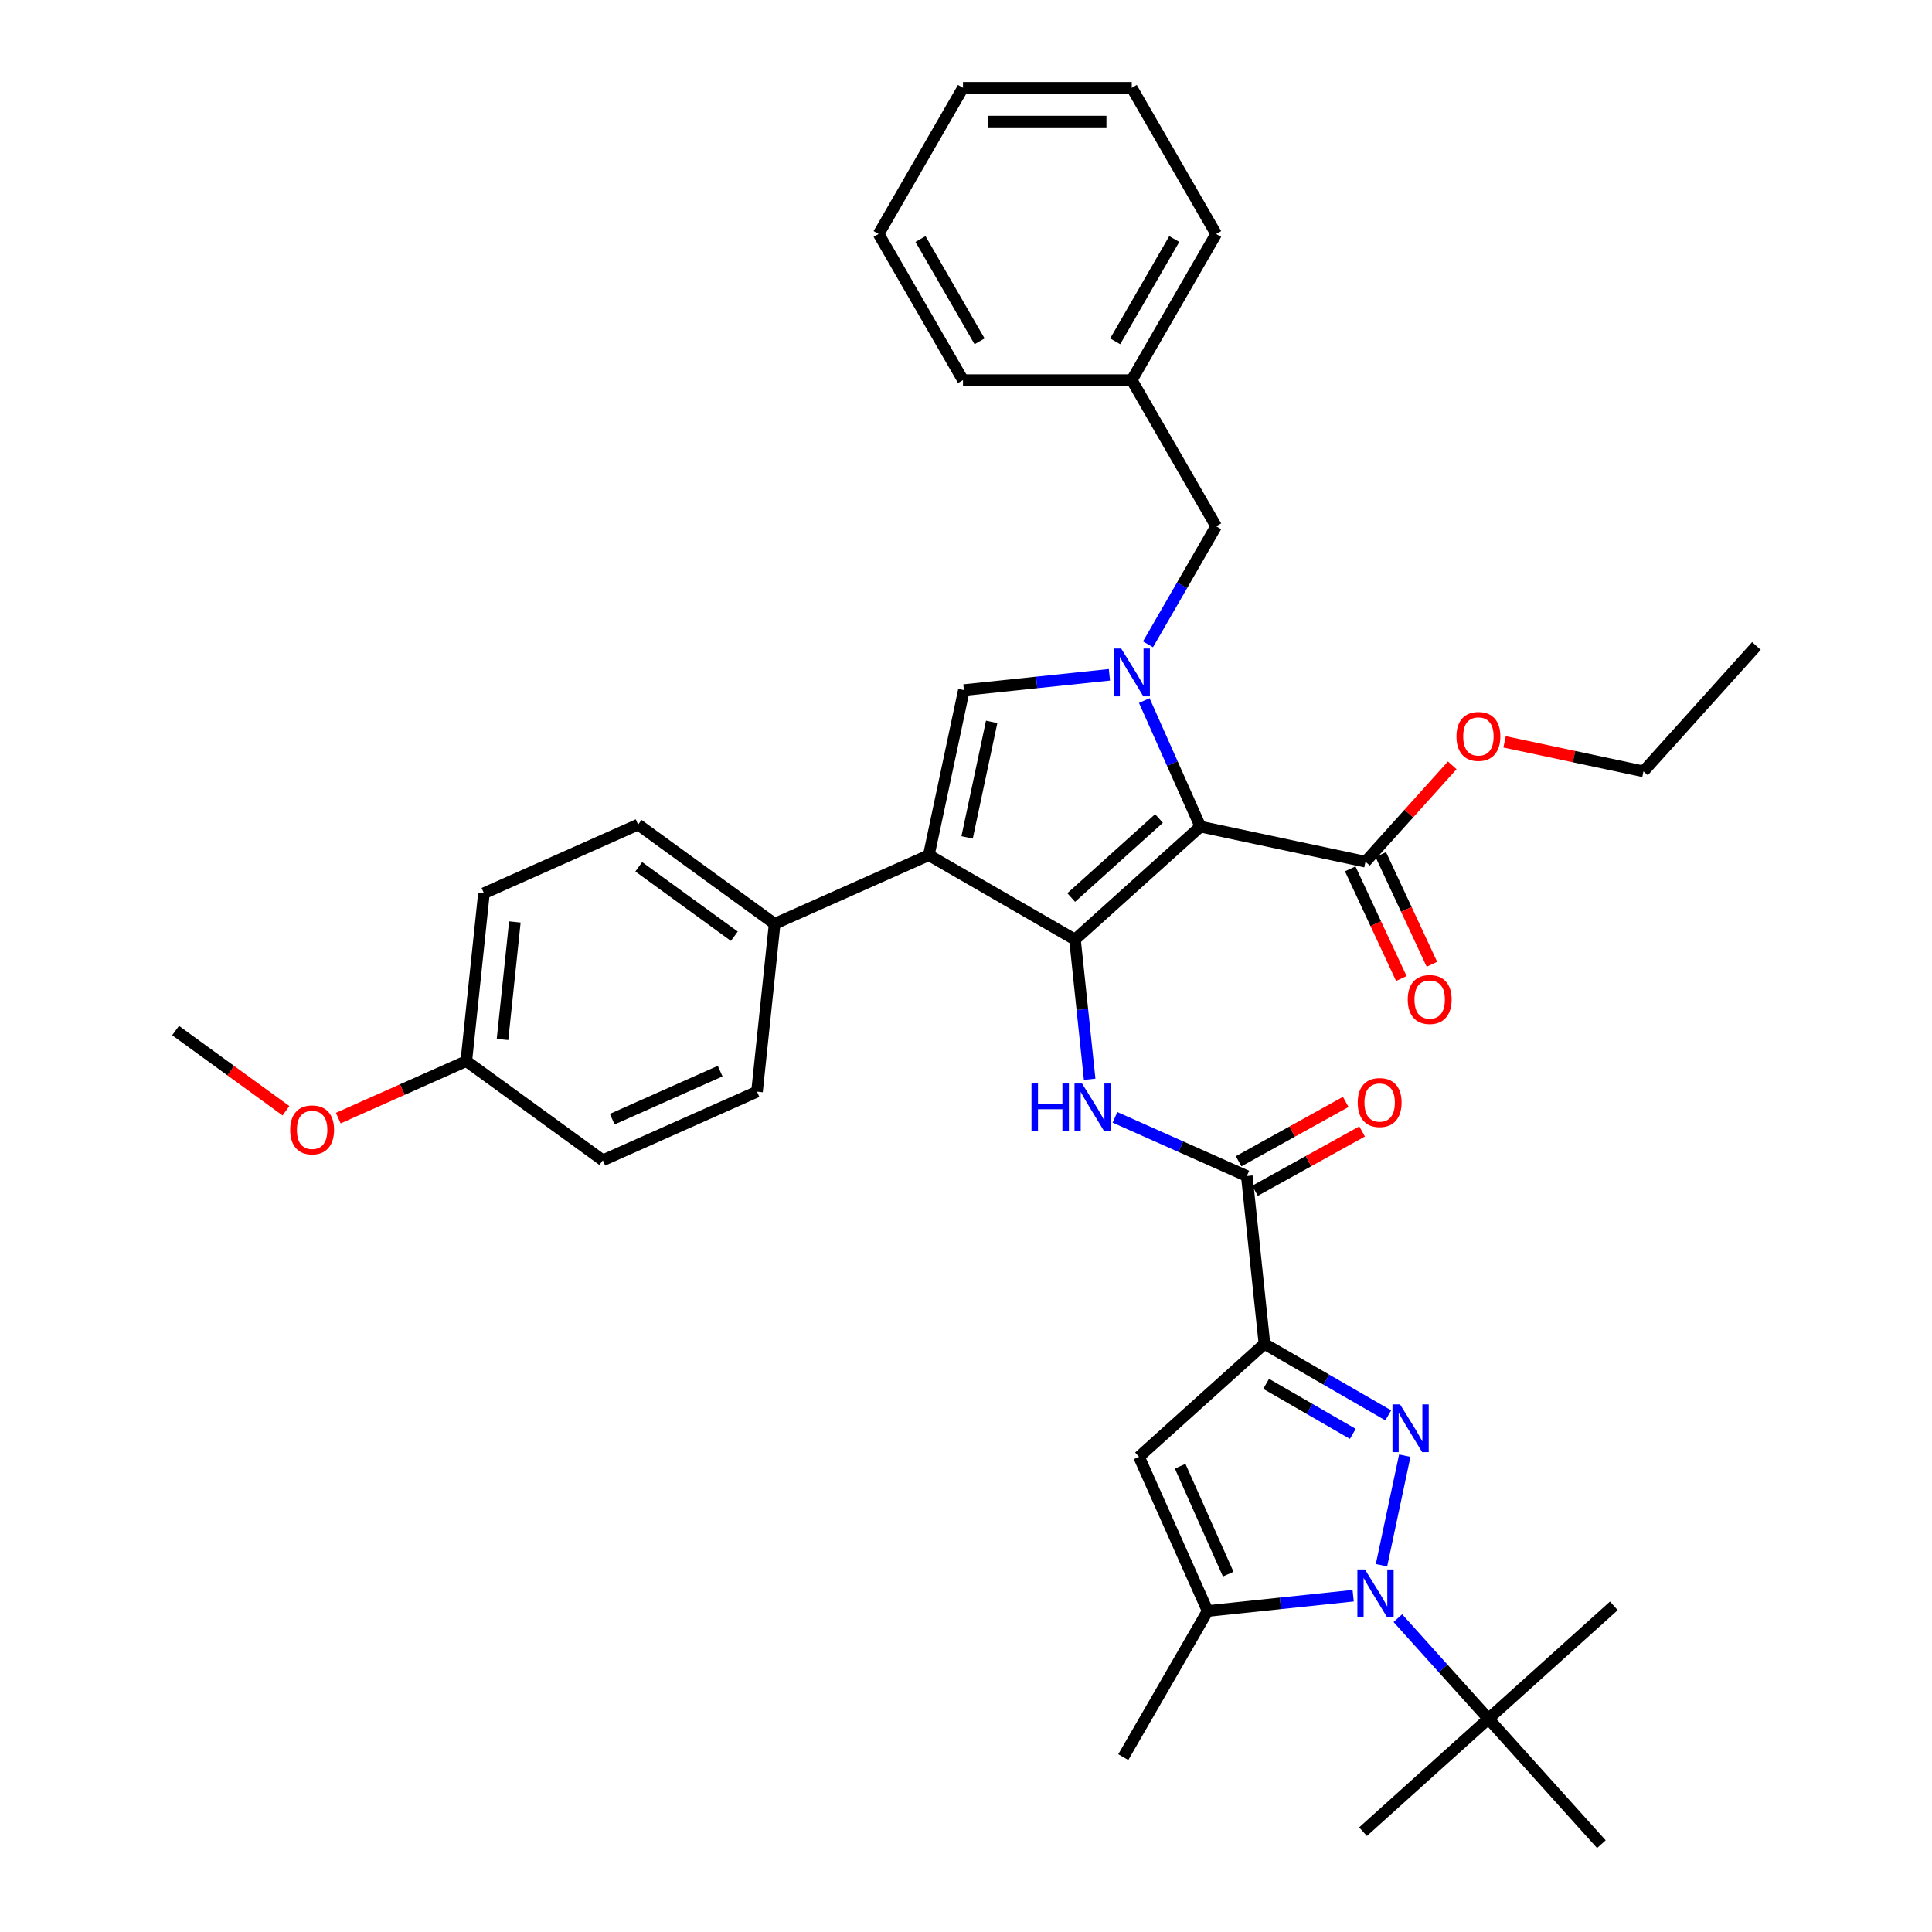 <?xml version='1.0' encoding='iso-8859-1'?>
<svg version='1.1' baseProfile='full'
              xmlns='http://www.w3.org/2000/svg'
                      xmlns:rdkit='http://www.rdkit.org/xml'
                      xmlns:xlink='http://www.w3.org/1999/xlink'
                  xml:space='preserve'
width='1000px' height='1000px' viewBox='0 0 1000 1000'>
<!-- END OF HEADER -->
<rect style='opacity:1.0;fill:#FFFFFF;stroke:none' width='1000' height='1000' x='0' y='0'> </rect>
<path class='bond-0' d='M 577.106,578.335 L 611.224,593.525' style='fill:none;fill-rule:evenodd;stroke:#0000FF;stroke-width:6px;stroke-linecap:butt;stroke-linejoin:miter;stroke-opacity:1' />
<path class='bond-0' d='M 611.224,593.525 L 645.342,608.715' style='fill:none;fill-rule:evenodd;stroke:#000000;stroke-width:6px;stroke-linecap:butt;stroke-linejoin:miter;stroke-opacity:1' />
<path class='bond-1' d='M 564.011,558.632 L 560.21,522.471' style='fill:none;fill-rule:evenodd;stroke:#0000FF;stroke-width:6px;stroke-linecap:butt;stroke-linejoin:miter;stroke-opacity:1' />
<path class='bond-1' d='M 560.21,522.471 L 556.41,486.31' style='fill:none;fill-rule:evenodd;stroke:#000000;stroke-width:6px;stroke-linecap:butt;stroke-linejoin:miter;stroke-opacity:1' />
<path class='bond-2' d='M 649.577,616.355 L 677.298,600.991' style='fill:none;fill-rule:evenodd;stroke:#000000;stroke-width:6px;stroke-linecap:butt;stroke-linejoin:miter;stroke-opacity:1' />
<path class='bond-2' d='M 677.298,600.991 L 705.018,585.626' style='fill:none;fill-rule:evenodd;stroke:#FF0000;stroke-width:6px;stroke-linecap:butt;stroke-linejoin:miter;stroke-opacity:1' />
<path class='bond-2' d='M 641.108,601.075 L 668.828,585.71' style='fill:none;fill-rule:evenodd;stroke:#000000;stroke-width:6px;stroke-linecap:butt;stroke-linejoin:miter;stroke-opacity:1' />
<path class='bond-2' d='M 668.828,585.71 L 696.548,570.346' style='fill:none;fill-rule:evenodd;stroke:#FF0000;stroke-width:6px;stroke-linecap:butt;stroke-linejoin:miter;stroke-opacity:1' />
<path class='bond-3' d='M 645.342,608.715 L 654.473,695.591' style='fill:none;fill-rule:evenodd;stroke:#000000;stroke-width:6px;stroke-linecap:butt;stroke-linejoin:miter;stroke-opacity:1' />
<path class='bond-4' d='M 480.759,442.633 L 498.921,357.188' style='fill:none;fill-rule:evenodd;stroke:#000000;stroke-width:6px;stroke-linecap:butt;stroke-linejoin:miter;stroke-opacity:1' />
<path class='bond-4' d='M 500.572,433.449 L 513.286,373.637' style='fill:none;fill-rule:evenodd;stroke:#000000;stroke-width:6px;stroke-linecap:butt;stroke-linejoin:miter;stroke-opacity:1' />
<path class='bond-5' d='M 480.759,442.633 L 556.41,486.31' style='fill:none;fill-rule:evenodd;stroke:#000000;stroke-width:6px;stroke-linecap:butt;stroke-linejoin:miter;stroke-opacity:1' />
<path class='bond-6' d='M 480.759,442.633 L 400.957,478.163' style='fill:none;fill-rule:evenodd;stroke:#000000;stroke-width:6px;stroke-linecap:butt;stroke-linejoin:miter;stroke-opacity:1' />
<path class='bond-7' d='M 498.921,357.188 L 536.576,353.23' style='fill:none;fill-rule:evenodd;stroke:#000000;stroke-width:6px;stroke-linecap:butt;stroke-linejoin:miter;stroke-opacity:1' />
<path class='bond-7' d='M 536.576,353.23 L 574.231,349.273' style='fill:none;fill-rule:evenodd;stroke:#0000FF;stroke-width:6px;stroke-linecap:butt;stroke-linejoin:miter;stroke-opacity:1' />
<path class='bond-8' d='M 592.276,362.61 L 606.801,395.235' style='fill:none;fill-rule:evenodd;stroke:#0000FF;stroke-width:6px;stroke-linecap:butt;stroke-linejoin:miter;stroke-opacity:1' />
<path class='bond-8' d='M 606.801,395.235 L 621.326,427.859' style='fill:none;fill-rule:evenodd;stroke:#000000;stroke-width:6px;stroke-linecap:butt;stroke-linejoin:miter;stroke-opacity:1' />
<path class='bond-9' d='M 594.199,333.504 L 611.836,302.955' style='fill:none;fill-rule:evenodd;stroke:#0000FF;stroke-width:6px;stroke-linecap:butt;stroke-linejoin:miter;stroke-opacity:1' />
<path class='bond-9' d='M 611.836,302.955 L 629.473,272.406' style='fill:none;fill-rule:evenodd;stroke:#000000;stroke-width:6px;stroke-linecap:butt;stroke-linejoin:miter;stroke-opacity:1' />
<path class='bond-10' d='M 621.326,427.859 L 556.41,486.31' style='fill:none;fill-rule:evenodd;stroke:#000000;stroke-width:6px;stroke-linecap:butt;stroke-linejoin:miter;stroke-opacity:1' />
<path class='bond-10' d='M 599.899,423.643 L 554.457,464.559' style='fill:none;fill-rule:evenodd;stroke:#000000;stroke-width:6px;stroke-linecap:butt;stroke-linejoin:miter;stroke-opacity:1' />
<path class='bond-11' d='M 621.326,427.859 L 706.771,446.021' style='fill:none;fill-rule:evenodd;stroke:#000000;stroke-width:6px;stroke-linecap:butt;stroke-linejoin:miter;stroke-opacity:1' />
<path class='bond-12' d='M 629.473,272.406 L 585.796,196.756' style='fill:none;fill-rule:evenodd;stroke:#000000;stroke-width:6px;stroke-linecap:butt;stroke-linejoin:miter;stroke-opacity:1' />
<path class='bond-13' d='M 585.796,196.756 L 629.473,121.105' style='fill:none;fill-rule:evenodd;stroke:#000000;stroke-width:6px;stroke-linecap:butt;stroke-linejoin:miter;stroke-opacity:1' />
<path class='bond-13' d='M 577.218,176.673 L 607.792,123.717' style='fill:none;fill-rule:evenodd;stroke:#000000;stroke-width:6px;stroke-linecap:butt;stroke-linejoin:miter;stroke-opacity:1' />
<path class='bond-14' d='M 585.796,196.756 L 498.442,196.756' style='fill:none;fill-rule:evenodd;stroke:#000000;stroke-width:6px;stroke-linecap:butt;stroke-linejoin:miter;stroke-opacity:1' />
<path class='bond-15' d='M 629.473,121.105 L 585.796,45.455' style='fill:none;fill-rule:evenodd;stroke:#000000;stroke-width:6px;stroke-linecap:butt;stroke-linejoin:miter;stroke-opacity:1' />
<path class='bond-16' d='M 585.796,45.455 L 498.442,45.455' style='fill:none;fill-rule:evenodd;stroke:#000000;stroke-width:6px;stroke-linecap:butt;stroke-linejoin:miter;stroke-opacity:1' />
<path class='bond-16' d='M 572.693,62.925 L 511.546,62.925' style='fill:none;fill-rule:evenodd;stroke:#000000;stroke-width:6px;stroke-linecap:butt;stroke-linejoin:miter;stroke-opacity:1' />
<path class='bond-17' d='M 498.442,45.455 L 454.766,121.105' style='fill:none;fill-rule:evenodd;stroke:#000000;stroke-width:6px;stroke-linecap:butt;stroke-linejoin:miter;stroke-opacity:1' />
<path class='bond-18' d='M 454.766,121.105 L 498.442,196.756' style='fill:none;fill-rule:evenodd;stroke:#000000;stroke-width:6px;stroke-linecap:butt;stroke-linejoin:miter;stroke-opacity:1' />
<path class='bond-18' d='M 476.447,123.717 L 507.021,176.673' style='fill:none;fill-rule:evenodd;stroke:#000000;stroke-width:6px;stroke-linecap:butt;stroke-linejoin:miter;stroke-opacity:1' />
<path class='bond-19' d='M 400.957,478.163 L 330.287,426.818' style='fill:none;fill-rule:evenodd;stroke:#000000;stroke-width:6px;stroke-linecap:butt;stroke-linejoin:miter;stroke-opacity:1' />
<path class='bond-19' d='M 380.088,484.595 L 330.618,448.654' style='fill:none;fill-rule:evenodd;stroke:#000000;stroke-width:6px;stroke-linecap:butt;stroke-linejoin:miter;stroke-opacity:1' />
<path class='bond-20' d='M 400.957,478.163 L 391.826,565.038' style='fill:none;fill-rule:evenodd;stroke:#000000;stroke-width:6px;stroke-linecap:butt;stroke-linejoin:miter;stroke-opacity:1' />
<path class='bond-21' d='M 698.854,449.713 L 712.093,478.101' style='fill:none;fill-rule:evenodd;stroke:#000000;stroke-width:6px;stroke-linecap:butt;stroke-linejoin:miter;stroke-opacity:1' />
<path class='bond-21' d='M 712.093,478.101 L 725.332,506.49' style='fill:none;fill-rule:evenodd;stroke:#FF0000;stroke-width:6px;stroke-linecap:butt;stroke-linejoin:miter;stroke-opacity:1' />
<path class='bond-21' d='M 714.688,442.329 L 727.927,470.717' style='fill:none;fill-rule:evenodd;stroke:#000000;stroke-width:6px;stroke-linecap:butt;stroke-linejoin:miter;stroke-opacity:1' />
<path class='bond-21' d='M 727.927,470.717 L 741.166,499.106' style='fill:none;fill-rule:evenodd;stroke:#FF0000;stroke-width:6px;stroke-linecap:butt;stroke-linejoin:miter;stroke-opacity:1' />
<path class='bond-22' d='M 706.771,446.021 L 729.227,421.081' style='fill:none;fill-rule:evenodd;stroke:#000000;stroke-width:6px;stroke-linecap:butt;stroke-linejoin:miter;stroke-opacity:1' />
<path class='bond-22' d='M 729.227,421.081 L 751.683,396.142' style='fill:none;fill-rule:evenodd;stroke:#FF0000;stroke-width:6px;stroke-linecap:butt;stroke-linejoin:miter;stroke-opacity:1' />
<path class='bond-23' d='M 778.762,383.982 L 814.715,391.624' style='fill:none;fill-rule:evenodd;stroke:#FF0000;stroke-width:6px;stroke-linecap:butt;stroke-linejoin:miter;stroke-opacity:1' />
<path class='bond-23' d='M 814.715,391.624 L 850.667,399.266' style='fill:none;fill-rule:evenodd;stroke:#000000;stroke-width:6px;stroke-linecap:butt;stroke-linejoin:miter;stroke-opacity:1' />
<path class='bond-24' d='M 850.667,399.266 L 909.118,334.349' style='fill:none;fill-rule:evenodd;stroke:#000000;stroke-width:6px;stroke-linecap:butt;stroke-linejoin:miter;stroke-opacity:1' />
<path class='bond-25' d='M 330.287,426.818 L 250.485,462.348' style='fill:none;fill-rule:evenodd;stroke:#000000;stroke-width:6px;stroke-linecap:butt;stroke-linejoin:miter;stroke-opacity:1' />
<path class='bond-26' d='M 250.485,462.348 L 241.354,549.223' style='fill:none;fill-rule:evenodd;stroke:#000000;stroke-width:6px;stroke-linecap:butt;stroke-linejoin:miter;stroke-opacity:1' />
<path class='bond-26' d='M 266.49,477.205 L 260.099,538.018' style='fill:none;fill-rule:evenodd;stroke:#000000;stroke-width:6px;stroke-linecap:butt;stroke-linejoin:miter;stroke-opacity:1' />
<path class='bond-27' d='M 241.354,549.223 L 312.025,600.568' style='fill:none;fill-rule:evenodd;stroke:#000000;stroke-width:6px;stroke-linecap:butt;stroke-linejoin:miter;stroke-opacity:1' />
<path class='bond-28' d='M 241.354,549.223 L 208.223,563.974' style='fill:none;fill-rule:evenodd;stroke:#000000;stroke-width:6px;stroke-linecap:butt;stroke-linejoin:miter;stroke-opacity:1' />
<path class='bond-28' d='M 208.223,563.974 L 175.092,578.725' style='fill:none;fill-rule:evenodd;stroke:#FF0000;stroke-width:6px;stroke-linecap:butt;stroke-linejoin:miter;stroke-opacity:1' />
<path class='bond-29' d='M 312.025,600.568 L 391.826,565.038' style='fill:none;fill-rule:evenodd;stroke:#000000;stroke-width:6px;stroke-linecap:butt;stroke-linejoin:miter;stroke-opacity:1' />
<path class='bond-29' d='M 316.889,579.278 L 372.75,554.407' style='fill:none;fill-rule:evenodd;stroke:#000000;stroke-width:6px;stroke-linecap:butt;stroke-linejoin:miter;stroke-opacity:1' />
<path class='bond-30' d='M 148.012,574.916 L 119.447,554.162' style='fill:none;fill-rule:evenodd;stroke:#FF0000;stroke-width:6px;stroke-linecap:butt;stroke-linejoin:miter;stroke-opacity:1' />
<path class='bond-30' d='M 119.447,554.162 L 90.882,533.408' style='fill:none;fill-rule:evenodd;stroke:#000000;stroke-width:6px;stroke-linecap:butt;stroke-linejoin:miter;stroke-opacity:1' />
<path class='bond-31' d='M 715.055,810.159 L 727.11,753.449' style='fill:none;fill-rule:evenodd;stroke:#0000FF;stroke-width:6px;stroke-linecap:butt;stroke-linejoin:miter;stroke-opacity:1' />
<path class='bond-32' d='M 700.396,825.928 L 662.742,829.886' style='fill:none;fill-rule:evenodd;stroke:#0000FF;stroke-width:6px;stroke-linecap:butt;stroke-linejoin:miter;stroke-opacity:1' />
<path class='bond-32' d='M 662.742,829.886 L 625.087,833.843' style='fill:none;fill-rule:evenodd;stroke:#000000;stroke-width:6px;stroke-linecap:butt;stroke-linejoin:miter;stroke-opacity:1' />
<path class='bond-33' d='M 723.528,837.557 L 746.97,863.593' style='fill:none;fill-rule:evenodd;stroke:#0000FF;stroke-width:6px;stroke-linecap:butt;stroke-linejoin:miter;stroke-opacity:1' />
<path class='bond-33' d='M 746.97,863.593 L 770.413,889.629' style='fill:none;fill-rule:evenodd;stroke:#000000;stroke-width:6px;stroke-linecap:butt;stroke-linejoin:miter;stroke-opacity:1' />
<path class='bond-34' d='M 718.558,732.59 L 686.516,714.09' style='fill:none;fill-rule:evenodd;stroke:#0000FF;stroke-width:6px;stroke-linecap:butt;stroke-linejoin:miter;stroke-opacity:1' />
<path class='bond-34' d='M 686.516,714.09 L 654.473,695.591' style='fill:none;fill-rule:evenodd;stroke:#000000;stroke-width:6px;stroke-linecap:butt;stroke-linejoin:miter;stroke-opacity:1' />
<path class='bond-34' d='M 700.21,742.17 L 677.78,729.22' style='fill:none;fill-rule:evenodd;stroke:#0000FF;stroke-width:6px;stroke-linecap:butt;stroke-linejoin:miter;stroke-opacity:1' />
<path class='bond-34' d='M 677.78,729.22 L 655.351,716.271' style='fill:none;fill-rule:evenodd;stroke:#000000;stroke-width:6px;stroke-linecap:butt;stroke-linejoin:miter;stroke-opacity:1' />
<path class='bond-35' d='M 625.087,833.843 L 589.557,754.042' style='fill:none;fill-rule:evenodd;stroke:#000000;stroke-width:6px;stroke-linecap:butt;stroke-linejoin:miter;stroke-opacity:1' />
<path class='bond-35' d='M 635.718,814.767 L 610.847,758.906' style='fill:none;fill-rule:evenodd;stroke:#000000;stroke-width:6px;stroke-linecap:butt;stroke-linejoin:miter;stroke-opacity:1' />
<path class='bond-36' d='M 625.087,833.843 L 581.41,909.494' style='fill:none;fill-rule:evenodd;stroke:#000000;stroke-width:6px;stroke-linecap:butt;stroke-linejoin:miter;stroke-opacity:1' />
<path class='bond-37' d='M 770.413,889.629 L 705.497,948.08' style='fill:none;fill-rule:evenodd;stroke:#000000;stroke-width:6px;stroke-linecap:butt;stroke-linejoin:miter;stroke-opacity:1' />
<path class='bond-38' d='M 770.413,889.629 L 835.33,831.178' style='fill:none;fill-rule:evenodd;stroke:#000000;stroke-width:6px;stroke-linecap:butt;stroke-linejoin:miter;stroke-opacity:1' />
<path class='bond-39' d='M 770.413,889.629 L 828.864,954.545' style='fill:none;fill-rule:evenodd;stroke:#000000;stroke-width:6px;stroke-linecap:butt;stroke-linejoin:miter;stroke-opacity:1' />
<path class='bond-40' d='M 654.473,695.591 L 589.557,754.042' style='fill:none;fill-rule:evenodd;stroke:#000000;stroke-width:6px;stroke-linecap:butt;stroke-linejoin:miter;stroke-opacity:1' />
<path  class='atom-0' d='M 533.901 560.816
L 537.256 560.816
L 537.256 571.333
L 549.904 571.333
L 549.904 560.816
L 553.259 560.816
L 553.259 585.555
L 549.904 585.555
L 549.904 574.129
L 537.256 574.129
L 537.256 585.555
L 533.901 585.555
L 533.901 560.816
' fill='#0000FF'/>
<path  class='atom-0' d='M 560.072 560.816
L 568.179 573.919
Q 568.982 575.212, 570.275 577.553
Q 571.568 579.894, 571.638 580.034
L 571.638 560.816
L 574.923 560.816
L 574.923 585.555
L 571.533 585.555
L 562.833 571.228
Q 561.819 569.551, 560.736 567.63
Q 559.688 565.708, 559.374 565.114
L 559.374 585.555
L 556.159 585.555
L 556.159 560.816
L 560.072 560.816
' fill='#0000FF'/>
<path  class='atom-2' d='M 702.749 570.672
Q 702.749 564.732, 705.684 561.412
Q 708.619 558.093, 714.105 558.093
Q 719.59 558.093, 722.526 561.412
Q 725.461 564.732, 725.461 570.672
Q 725.461 576.682, 722.491 580.106
Q 719.521 583.496, 714.105 583.496
Q 708.654 583.496, 705.684 580.106
Q 702.749 576.717, 702.749 570.672
M 714.105 580.7
Q 717.878 580.7, 719.905 578.184
Q 721.967 575.634, 721.967 570.672
Q 721.967 565.815, 719.905 563.369
Q 717.878 560.888, 714.105 560.888
Q 710.331 560.888, 708.269 563.334
Q 706.243 565.78, 706.243 570.672
Q 706.243 575.669, 708.269 578.184
Q 710.331 580.7, 714.105 580.7
' fill='#FF0000'/>
<path  class='atom-5' d='M 580.328 335.688
L 588.434 348.791
Q 589.238 350.084, 590.531 352.425
Q 591.824 354.766, 591.894 354.906
L 591.894 335.688
L 595.178 335.688
L 595.178 360.426
L 591.789 360.426
L 583.088 346.1
Q 582.075 344.423, 580.992 342.501
Q 579.944 340.58, 579.629 339.986
L 579.629 360.426
L 576.414 360.426
L 576.414 335.688
L 580.328 335.688
' fill='#0000FF'/>
<path  class='atom-17' d='M 728.643 517.342
Q 728.643 511.402, 731.578 508.083
Q 734.513 504.763, 739.999 504.763
Q 745.485 504.763, 748.42 508.083
Q 751.355 511.402, 751.355 517.342
Q 751.355 523.352, 748.385 526.776
Q 745.415 530.166, 739.999 530.166
Q 734.548 530.166, 731.578 526.776
Q 728.643 523.387, 728.643 517.342
M 739.999 527.37
Q 743.772 527.37, 745.799 524.855
Q 747.861 522.304, 747.861 517.342
Q 747.861 512.485, 745.799 510.039
Q 743.772 507.559, 739.999 507.559
Q 736.225 507.559, 734.164 510.004
Q 732.137 512.45, 732.137 517.342
Q 732.137 522.339, 734.164 524.855
Q 736.225 527.37, 739.999 527.37
' fill='#FF0000'/>
<path  class='atom-18' d='M 753.866 381.174
Q 753.866 375.234, 756.801 371.914
Q 759.737 368.595, 765.222 368.595
Q 770.708 368.595, 773.643 371.914
Q 776.578 375.234, 776.578 381.174
Q 776.578 387.184, 773.608 390.608
Q 770.638 393.998, 765.222 393.998
Q 759.771 393.998, 756.801 390.608
Q 753.866 387.219, 753.866 381.174
M 765.222 391.202
Q 768.996 391.202, 771.023 388.686
Q 773.084 386.136, 773.084 381.174
Q 773.084 376.317, 771.023 373.871
Q 768.996 371.39, 765.222 371.39
Q 761.449 371.39, 759.387 373.836
Q 757.361 376.282, 757.361 381.174
Q 757.361 386.171, 759.387 388.686
Q 761.449 391.202, 765.222 391.202
' fill='#FF0000'/>
<path  class='atom-26' d='M 150.196 584.823
Q 150.196 578.883, 153.131 575.563
Q 156.067 572.244, 161.552 572.244
Q 167.038 572.244, 169.973 575.563
Q 172.908 578.883, 172.908 584.823
Q 172.908 590.833, 169.938 594.257
Q 166.968 597.646, 161.552 597.646
Q 156.101 597.646, 153.131 594.257
Q 150.196 590.868, 150.196 584.823
M 161.552 594.851
Q 165.326 594.851, 167.353 592.335
Q 169.414 589.785, 169.414 584.823
Q 169.414 579.966, 167.353 577.52
Q 165.326 575.039, 161.552 575.039
Q 157.779 575.039, 155.717 577.485
Q 153.69 579.931, 153.69 584.823
Q 153.69 589.82, 155.717 592.335
Q 157.779 594.851, 161.552 594.851
' fill='#FF0000'/>
<path  class='atom-28' d='M 706.494 812.343
L 714.6 825.446
Q 715.404 826.739, 716.697 829.08
Q 717.99 831.421, 718.059 831.561
L 718.059 812.343
L 721.344 812.343
L 721.344 837.082
L 717.955 837.082
L 709.254 822.756
Q 708.241 821.078, 707.158 819.157
Q 706.109 817.235, 705.795 816.641
L 705.795 837.082
L 702.58 837.082
L 702.58 812.343
L 706.494 812.343
' fill='#0000FF'/>
<path  class='atom-29' d='M 724.656 726.898
L 732.762 740.001
Q 733.566 741.294, 734.859 743.635
Q 736.151 745.976, 736.221 746.116
L 736.221 726.898
L 739.506 726.898
L 739.506 751.637
L 736.116 751.637
L 727.416 737.311
Q 726.403 735.634, 725.32 733.712
Q 724.271 731.79, 723.957 731.196
L 723.957 751.637
L 720.742 751.637
L 720.742 726.898
L 724.656 726.898
' fill='#0000FF'/>
</svg>
